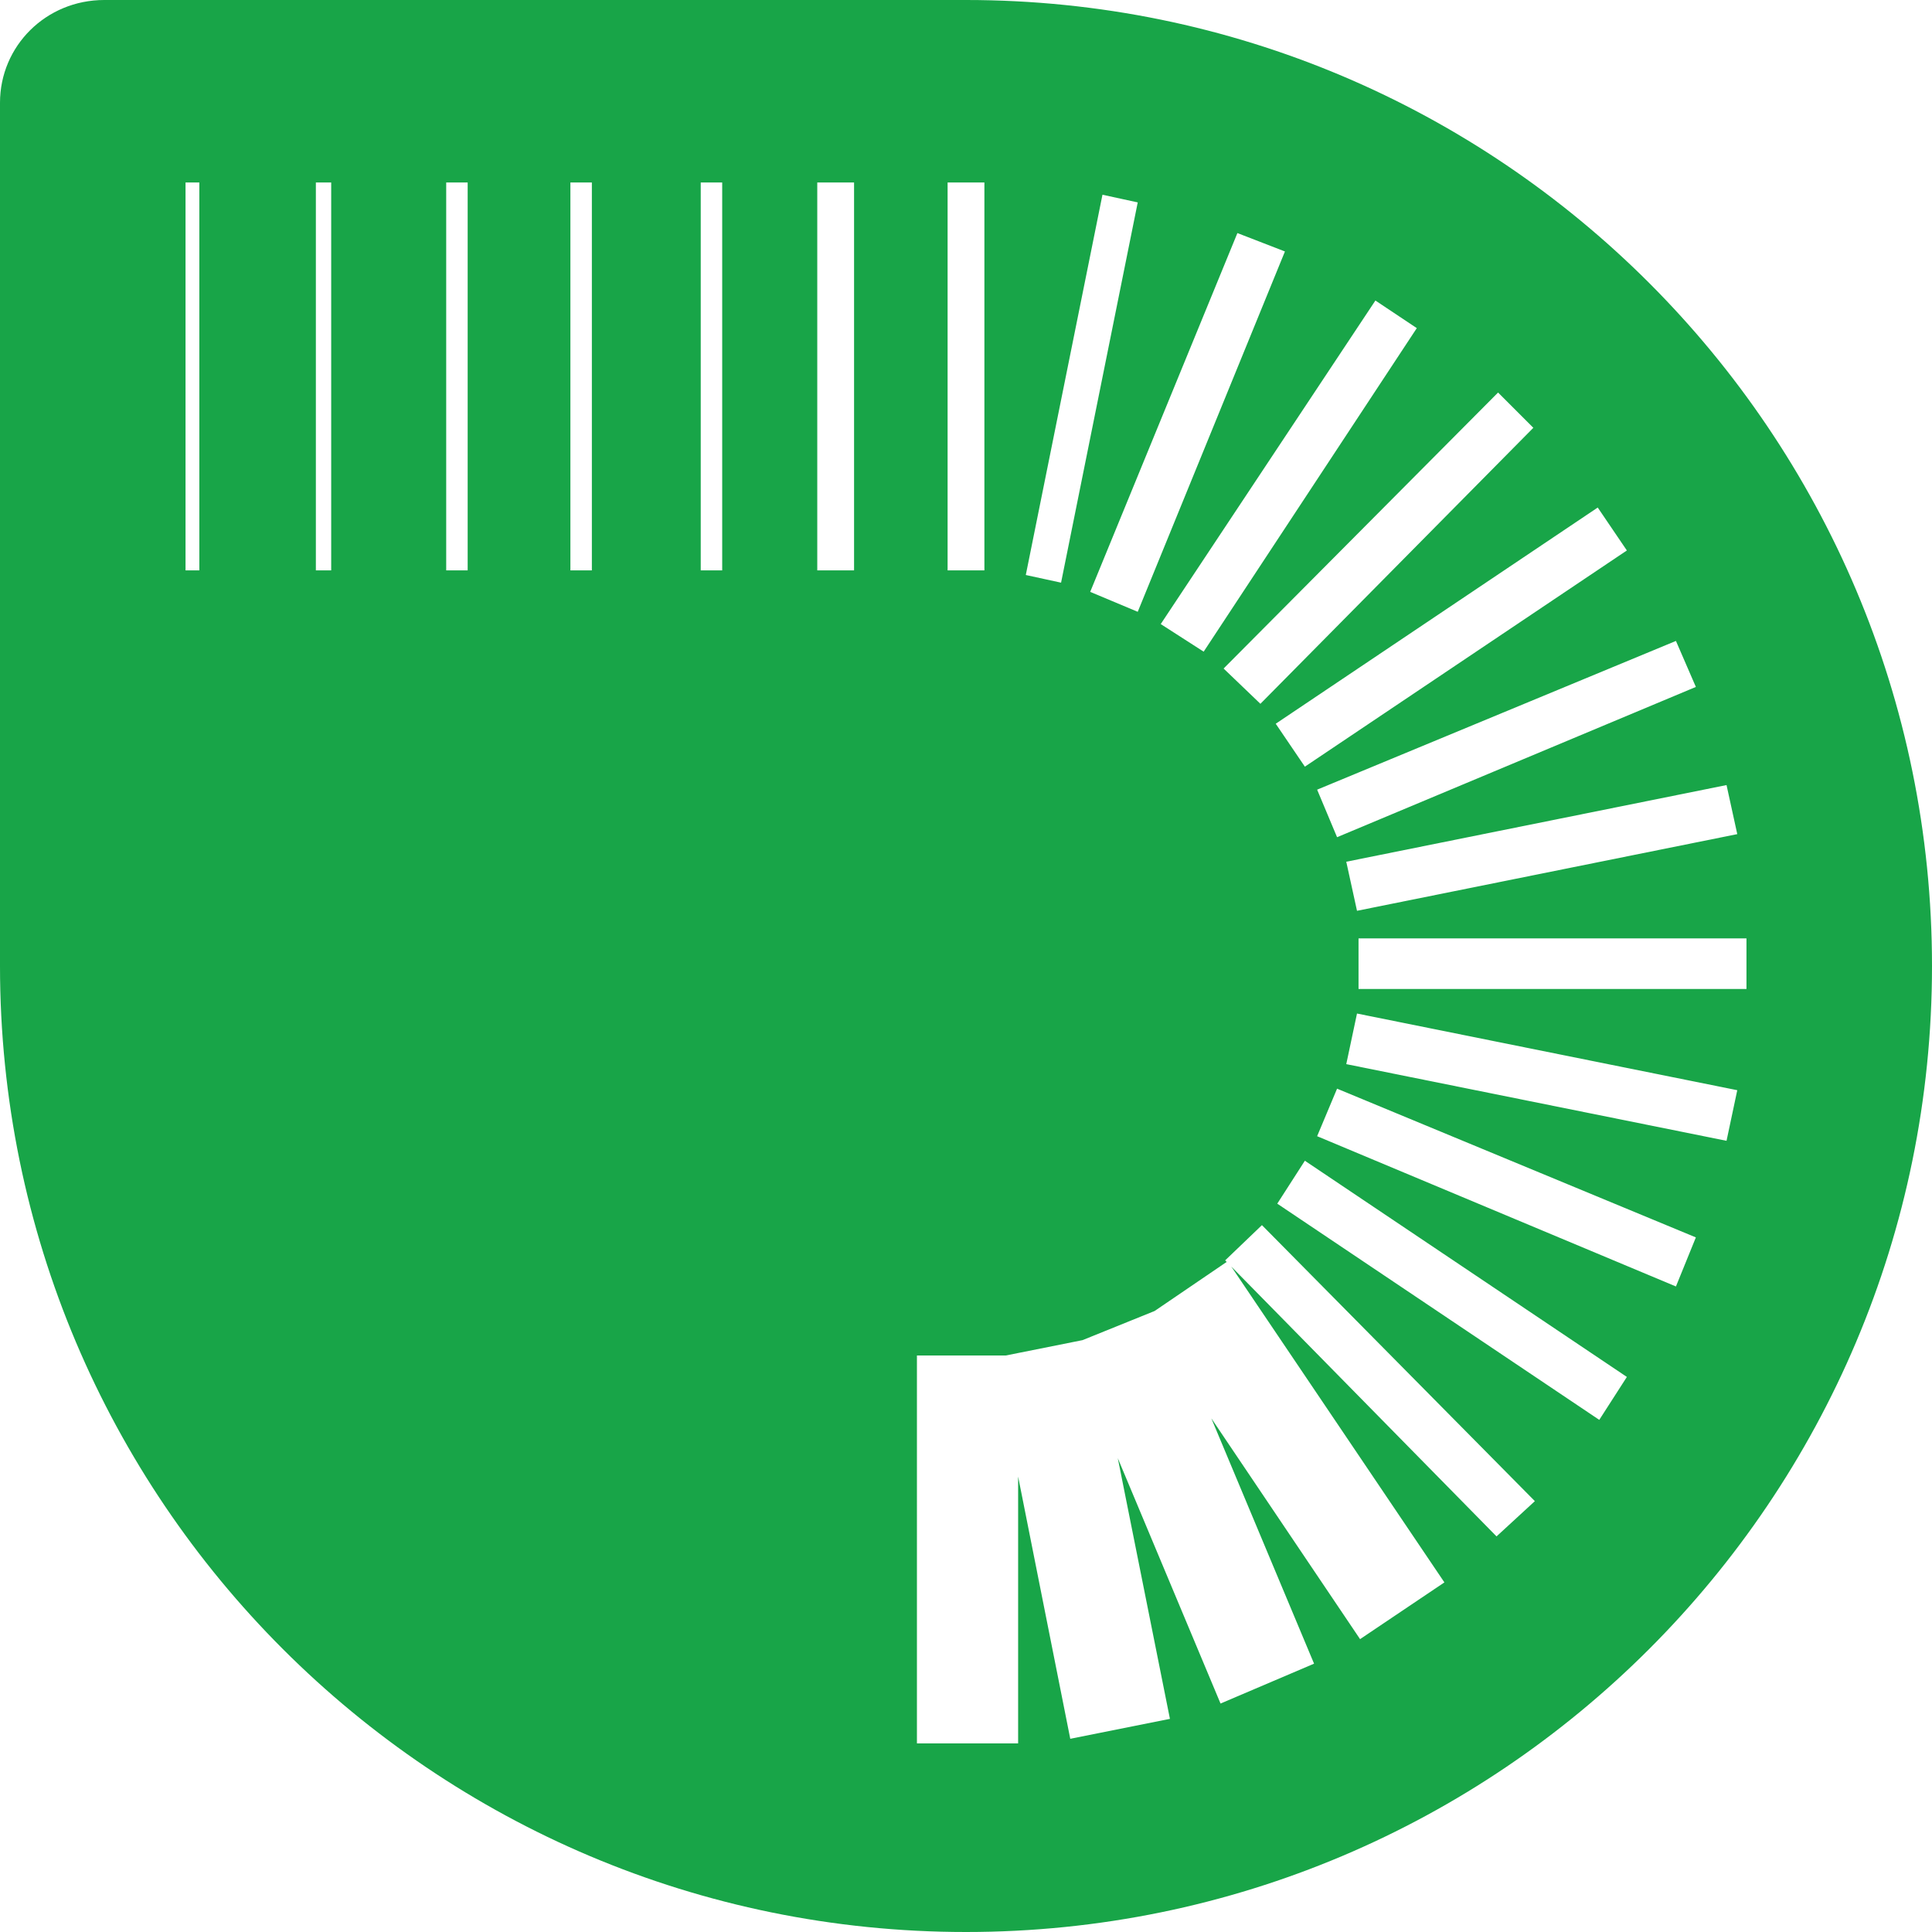 <?xml version="1.0" encoding="utf-8"?>
<!-- Generator: Adobe Illustrator 19.2.1, SVG Export Plug-In . SVG Version: 6.00 Build 0)  -->
<svg version="1.1" id="Livello_1" xmlns="http://www.w3.org/2000/svg" xmlns:xlink="http://www.w3.org/1999/xlink" x="0px" y="0px"
	 viewBox="0 0 126 126" style="enable-background:new 0 0 126 126;" xml:space="preserve">
<style type="text/css">
	.st0{fill:#18A548;}
</style>
<g id="Page-1">
	<g id="Prima-Automotive">
		<g id="Fill-6" transform="translate(13, 16)">
			<path class="st0" d="M75.6,45.2h25.3v3.3H75.6V45.2z M99.6,58.4l-24.8-5l0.7-3.3l24.8,5L99.6,58.4L99.6,58.4z M96.3,67.9
				l-23.4-9.8l1.3-3.1l23.4,9.7L96.3,67.9L96.3,67.9z M91.3,76.6l-21-14.1l1.8-2.8l21,14.1L91.3,76.6L91.3,76.6z M56.2,22l-2.3-0.5
				l5-24.8l2.3,0.5L56.2,22L56.2,22z M61.2,23.9l-3.1-1.3l9.6-23.4l3.1,1.2L61.2,23.9L61.2,23.9z M65.5,26.5l-2.8-1.8l14-21.1
				l2.7,1.8L65.5,26.5L65.5,26.5z M69.2,29.9l-2.4-2.3l17.9-18l2.3,2.3L69.2,29.9L69.2,29.9z M72.1,34l-1.9-2.8l21-14.1l1.9,2.8
				L72.1,34L72.1,34z M99.6,35.2l0.7,3.2l-24.8,5l-0.7-3.2L99.6,35.2L99.6,35.2z M74.2,38.6l-1.3-3.1l23.4-9.7l1.3,3L74.2,38.6
				L74.2,38.6z M48.8-4.1h2.4v25.3h-2.4V-4.1z M84.6,84.2L67.3,66.6l13.9,20.6l-5.5,3.7l-9.7-14.4l6.7,16l-6.1,2.6l-6.7-16l3.4,17
				l-6.5,1.3l-3.4-17.1v17.4h-6.6V72.4h5.8l5-1l4.7-1.9l4.7-3.2l-0.1-0.1l2.4-2.3l17.8,18L84.6,84.2L84.6,84.2z M40.3-4.1h2.4v25.3
				h-2.4V-4.1z M32.7-4.1h1.4v25.3h-1.4V-4.1z M24.2-4.1h1.4v25.3h-1.4V-4.1z M16.1-4.1h1.4v25.3h-1.4V-4.1z M7.6-4.1h1v25.3h-1
				V-4.1z M-0.9-4.1H0v25.3h-0.9V-4.1z M50-16H-6.2c-3.8,0-6.8,3-6.8,6.7V47c0,34.8,28.2,63,63,63c34.8,0,63-28.2,63-63
				C113,12.2,84.8-16,50-16L50-16z"/>
		</g>
	</g>
</g>
</svg>

